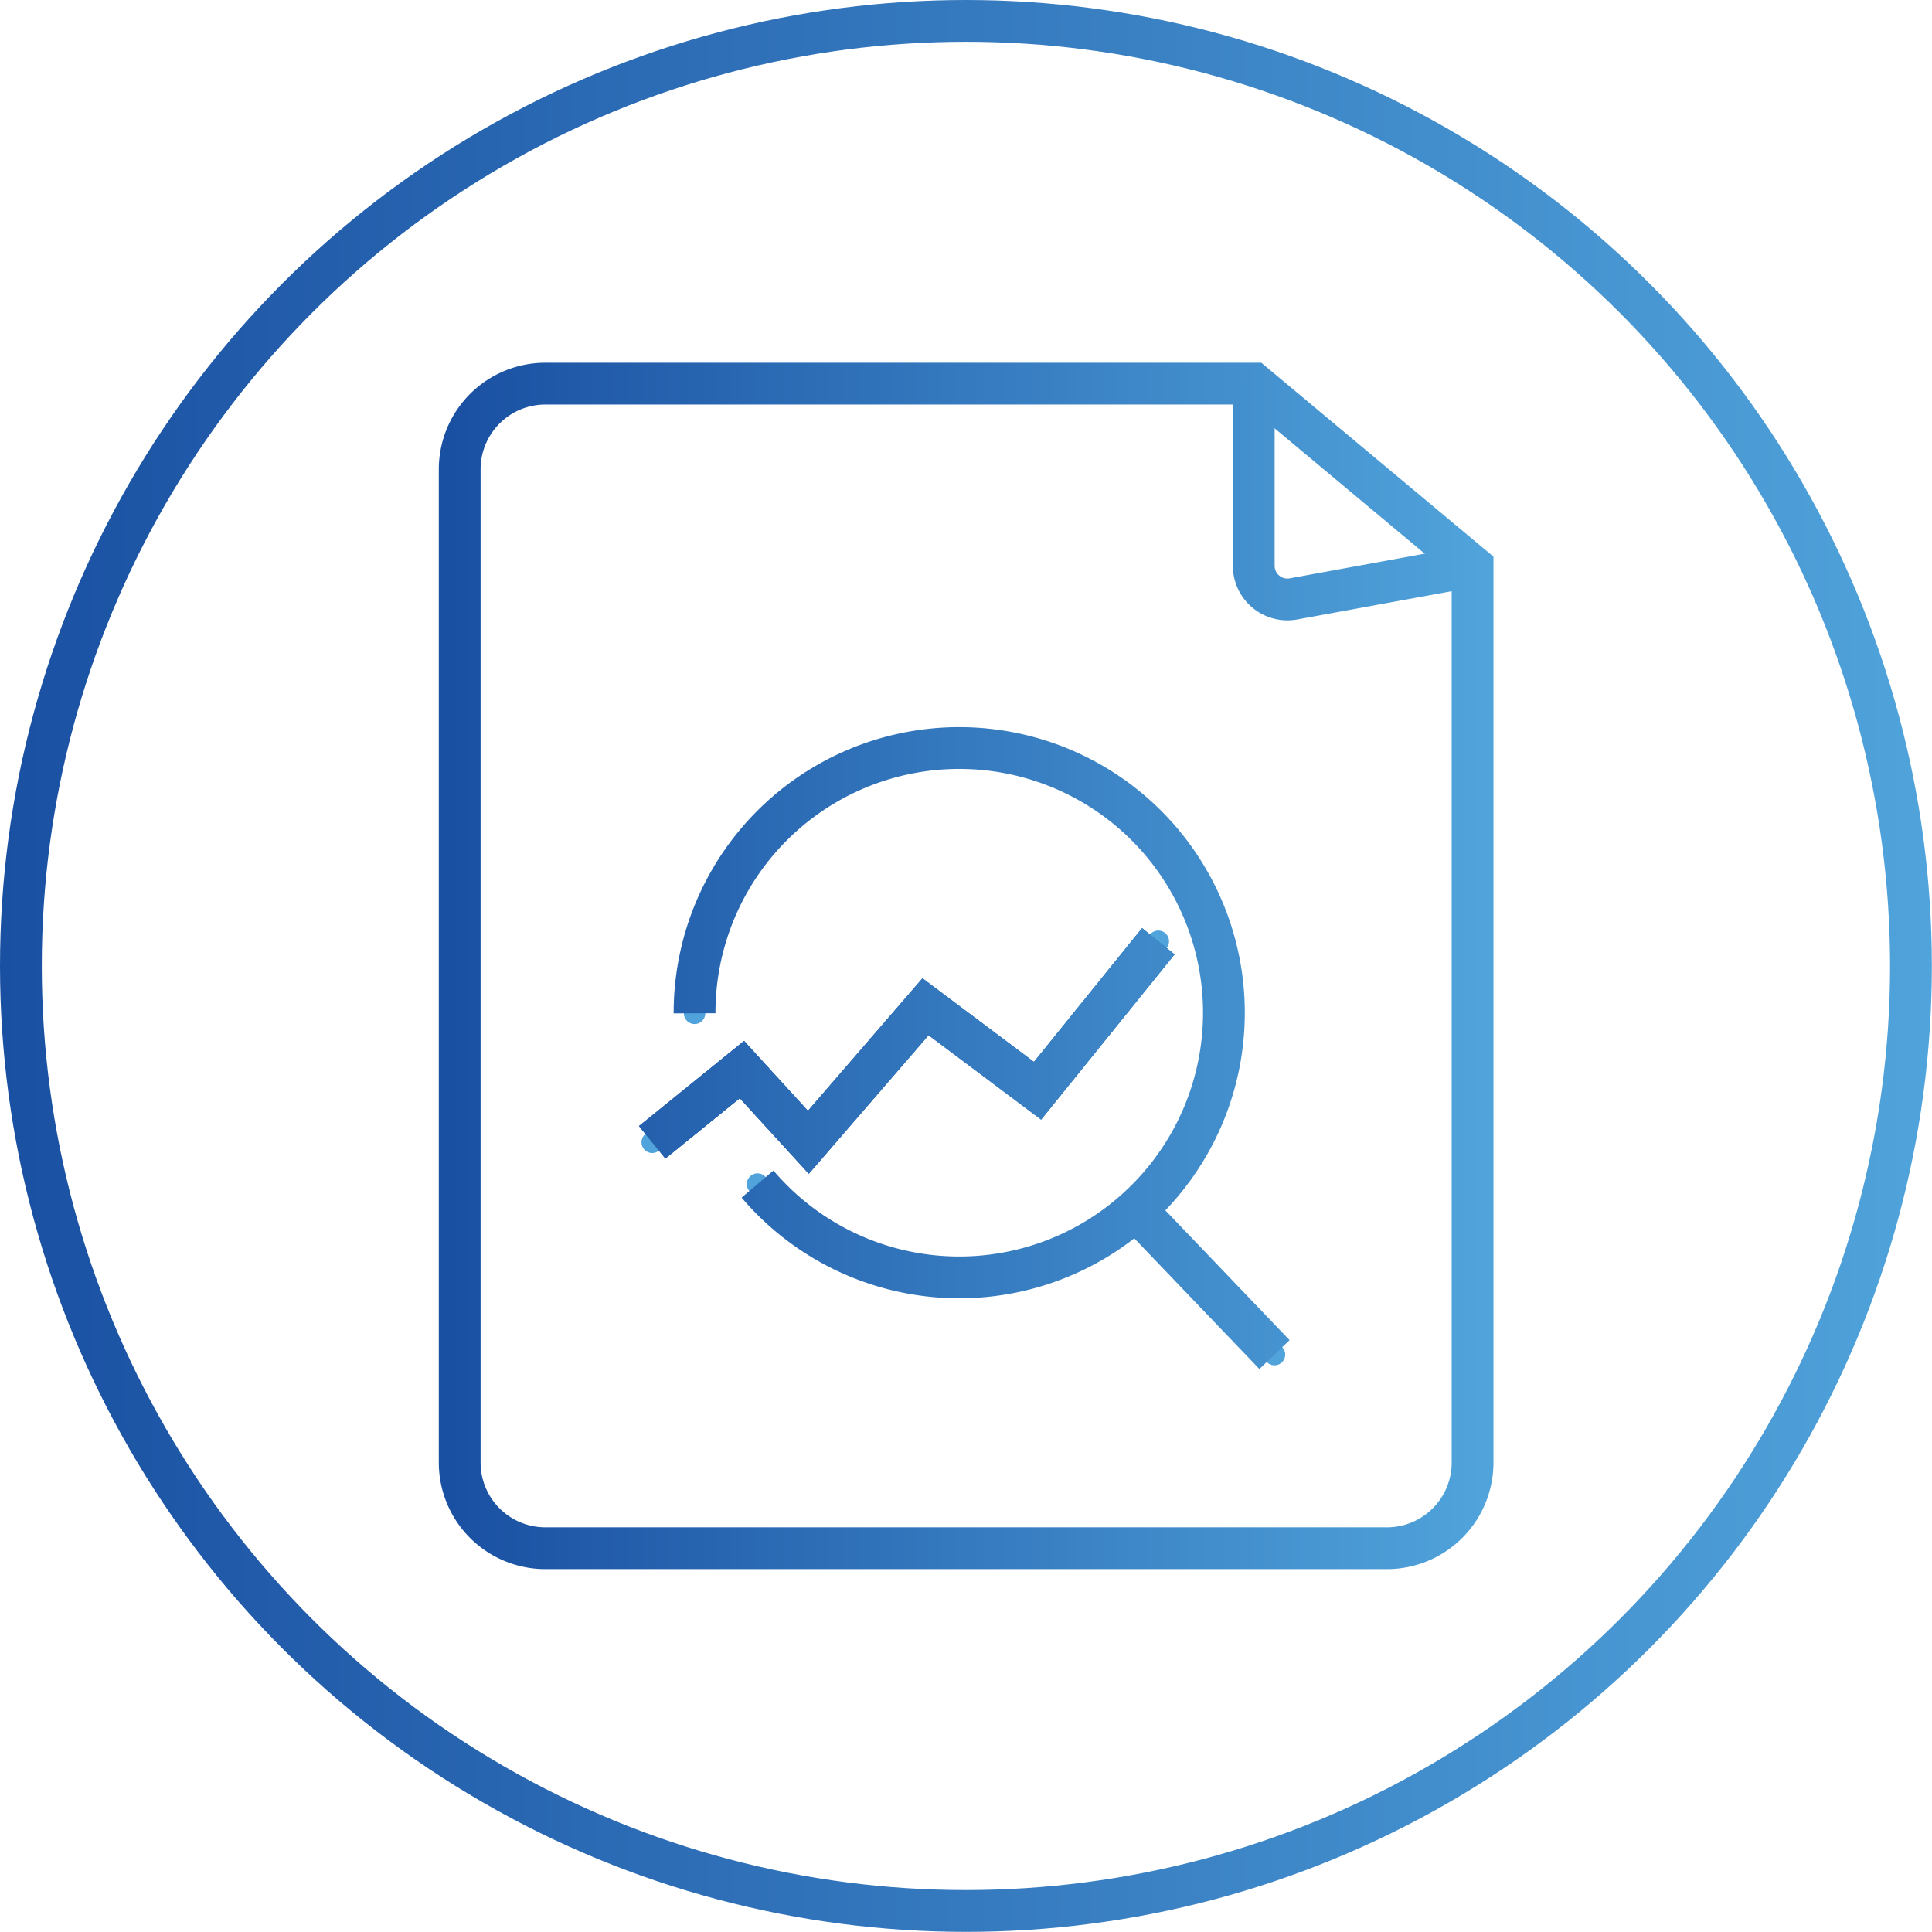 <svg xmlns="http://www.w3.org/2000/svg" xmlns:xlink="http://www.w3.org/1999/xlink" viewBox="0 0 138.69 138.69"><defs><style>.cls-1,.cls-2,.cls-3,.cls-4{fill:none;}.cls-1,.cls-2{stroke:#50a3db;stroke-linecap:round;}.cls-1,.cls-3,.cls-4{stroke-miterlimit:10;}.cls-1{stroke-width:1.54px;}.cls-2{stroke-linejoin:round;stroke-width:1.14px;}.cls-3,.cls-4{stroke-width:3px;}.cls-3{stroke:url(#未命名的渐变_3);}.cls-4{stroke:url(#未命名的渐变_3-8);}</style><linearGradient id="未命名的渐变_3" x1="32.21" y1="69.34" x2="106.48" y2="69.34" gradientUnits="userSpaceOnUse"><stop offset="0" stop-color="#1a50a2"/><stop offset="1" stop-color="#50a3db"/></linearGradient><linearGradient id="未命名的渐变_3-8" x1="0" y1="69.34" x2="138.69" y2="69.34" xlink:href="#未命名的渐变_3"/></defs><title>资源 10-12</title><g id="图层_2" data-name="图层 2"><g id="图层_1-2" data-name="图层 1"><path class="cls-1" d="M105.71,40.66V105a6.15,6.15,0,0,1-6.14,6.14H39.12A6.15,6.15,0,0,1,33,105V33.68a6.15,6.15,0,0,1,6.14-6.14H90Z"/><path class="cls-1" d="M90,27.54v13.1A2.42,2.42,0,0,0,92.81,43l12.9-2.36"/><polyline class="cls-2" points="83.15 67.57 74.48 78.3 66.44 72.27 58.03 82 53.26 76.78 46.82 82"/><polyline class="cls-1" points="83.15 67.57 74.48 78.3 66.44 72.27 58.03 82 53.26 76.78 46.82 82"/><path class="cls-1" d="M49.86,72.74A19,19,0,1,1,54.38,85"/><line class="cls-1" x1="82.09" y1="87.42" x2="91.49" y2="97.24"/><path class="cls-3" d="M105.71,40.66V105a6.15,6.15,0,0,1-6.14,6.14H39.12A6.15,6.15,0,0,1,33,105V33.68a6.15,6.15,0,0,1,6.14-6.14H90Z"/><path class="cls-3" d="M90,27.54v13.1A2.42,2.42,0,0,0,92.81,43l12.9-2.36"/><polyline class="cls-3" points="83.15 67.57 74.48 78.3 66.44 72.27 58.03 82 53.26 76.78 46.82 82"/><polyline class="cls-3" points="83.15 67.57 74.48 78.3 66.44 72.27 58.03 82 53.26 76.78 46.82 82"/><polyline class="cls-3" points="83.15 67.57 74.48 78.3 66.44 72.27 58.03 82 53.26 76.78 46.82 82"/><path class="cls-3" d="M49.86,72.74A19,19,0,1,1,54.38,85"/><line class="cls-3" x1="82.09" y1="87.42" x2="91.49" y2="97.24"/><circle class="cls-4" cx="69.34" cy="69.34" r="67.84"/></g></g></svg>